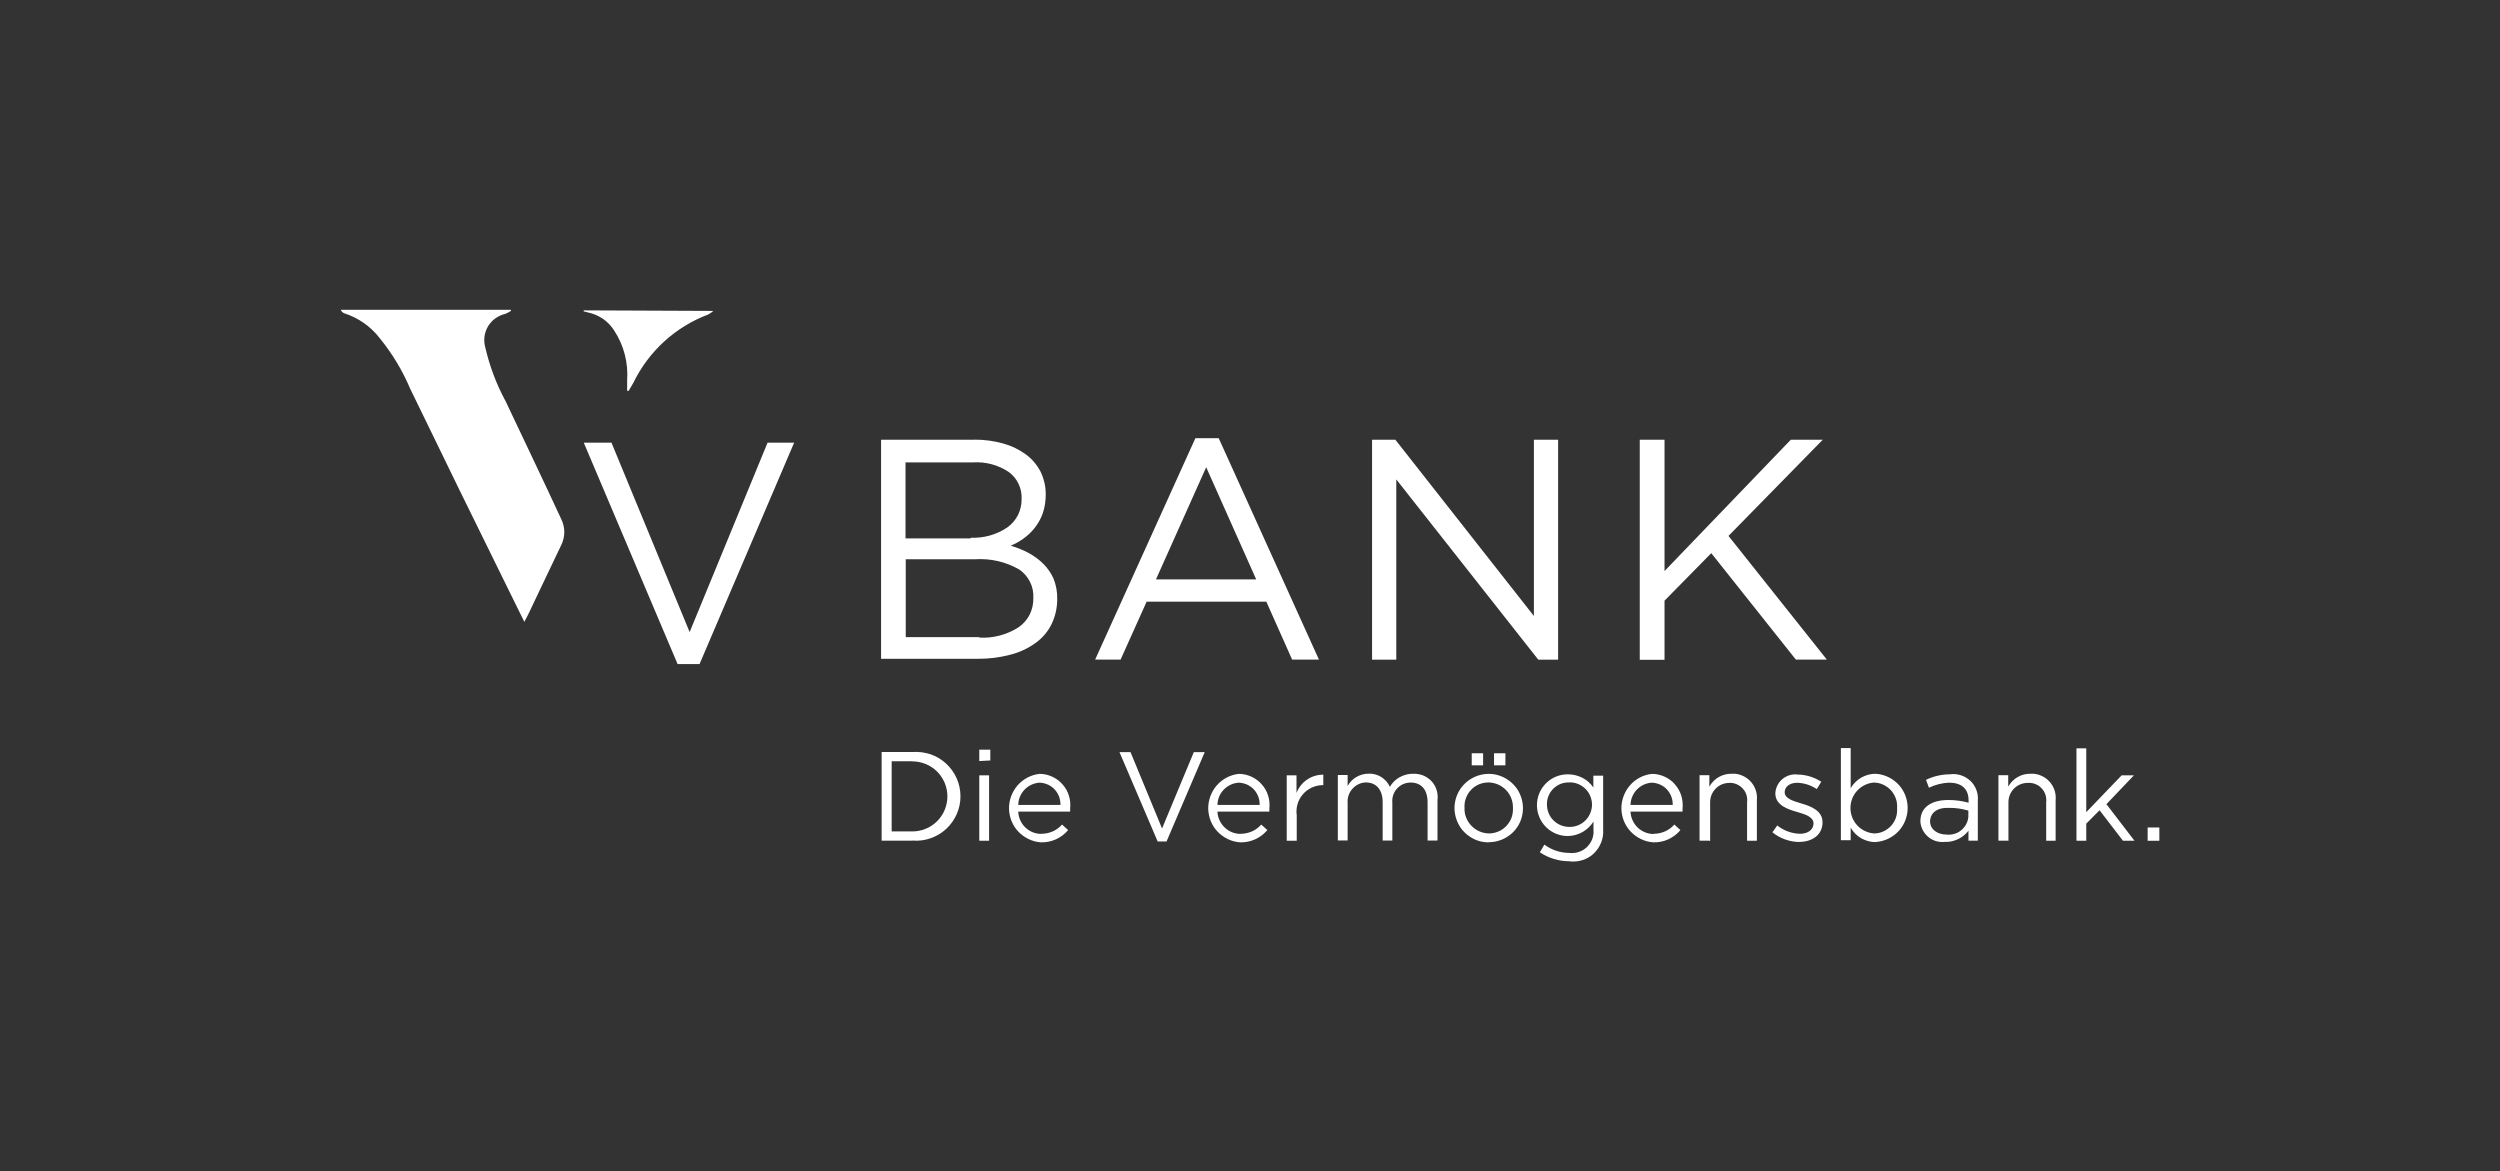 <?xml version="1.0" encoding="UTF-8"?>
<svg id="logos" xmlns="http://www.w3.org/2000/svg" viewBox="0 0 222 104">
  <rect x="0" y="0" width="222" height="104" fill="#333333" stroke="none"/>
  <defs>
    <style>
      .cls-1 {
        fill: #fff;
        stroke-width: 0px;
      }
    </style>
  </defs>
  <path id="svg_1" data-name="svg 1" class="cls-1" d="M68.15,39.31h2.37l-8.4,19.66h-1.95l-8.33-19.66h2.46l6.94,16.82,6.92-16.82Z"/>
  <path id="svg_2" data-name="svg 2" class="cls-1" d="M86.54,39.04c.87,0,1.73.11,2.57.35.72.2,1.4.53,2.01.98.54.4.98.93,1.29,1.53.3.63.46,1.32.45,2.02,0,.57-.08,1.14-.27,1.68-.17.47-.41.9-.72,1.29-.28.36-.62.67-.99.94-.35.25-.73.46-1.13.63.56.16,1.1.38,1.62.66.47.26.91.58,1.29.96.37.37.67.81.89,1.29.23.57.34,1.17.33,1.79.01.78-.16,1.56-.5,2.26-.33.67-.82,1.25-1.43,1.68-.67.48-1.43.84-2.24,1.04-.94.25-1.92.37-2.89.36h-8.58v-19.45h8.31ZM86.2,47.75c1.14.05,2.27-.26,3.23-.9.41-.29.74-.67.97-1.12.22-.45.33-.95.32-1.45.02-.45-.08-.9-.27-1.31-.19-.41-.49-.77-.85-1.04-.94-.64-2.07-.94-3.2-.87h-5.99v6.75h5.77l.03-.05ZM86.97,56.62c1.23.07,2.46-.26,3.5-.93.41-.29.74-.67.97-1.12.22-.45.33-.95.32-1.45.03-.5-.07-1.01-.3-1.46-.23-.45-.57-.84-.99-1.11-1.17-.67-2.51-.97-3.86-.89h-6.18v6.92h6.52l.03.04Z"/>
  <path id="svg_3" data-name="svg 3" class="cls-1" d="M117.11,58.57h-2.37l-2.29-5.14h-10.63l-2.31,5.14h-2.26l8.9-19.66h2.07s8.9,19.66,8.9,19.66ZM107.11,41.49l-4.46,9.96h8.9l-4.44-9.96Z"/>
  <path id="svg_4" data-name="svg 4" class="cls-1" d="M136.21,39.05h2.15v19.53h-1.76l-12.61-16.01v16.01h-2.15v-19.53h2.07l12.3,15.65v-15.65Z"/>
  <path id="svg_5" data-name="svg 5" class="cls-1" d="M162.23,58.57h-2.76l-7.51-9.45-4.15,4.22v5.25h-2.2v-19.54h2.2v11.66l11.21-11.66h2.84l-8.37,8.54,8.74,10.99Z"/>
  <path id="svg_6" data-name="svg 6" class="cls-1" d="M44.86,35.56c-.79-1.47-1.38-3.05-1.76-4.68-.09-.31-.12-.65-.08-.97.04-.33.15-.64.31-.92.17-.28.39-.53.66-.72.27-.19.57-.33.89-.4.17-.07.33-.16.49-.26v-.1h-15.11c.03.07.07.14.12.19.05.05.12.09.19.12,1.25.4,2.35,1.17,3.15,2.21,1.1,1.35,2.01,2.85,2.69,4.46,2.91,6,5.82,11.97,8.76,17.91l1.39,2.82c.14-.26.24-.44.33-.63.98-2.04,1.94-4.1,2.93-6.15.19-.37.29-.78.29-1.19s-.1-.82-.29-1.19c-1.61-3.48-3.29-6.98-4.95-10.49ZM51.83,27.55v.1l.36.09c.48.1.94.29,1.35.57.4.28.75.64,1.01,1.06.85,1.3,1.25,2.85,1.14,4.4v.94c.12,0,.17,0,.19-.09.03-.09.26-.42.37-.64,1.35-2.78,3.72-4.95,6.61-6.04.18-.09.34-.2.49-.33l-11.52-.05Z"/>
  <path id="svg_7" data-name="svg 7" class="cls-1" d="M81.02,74.65h-2.73v-7.87h2.73c.54-.04,1.09.03,1.61.2.52.18.99.46,1.39.83.4.37.72.82.94,1.32.22.5.33,1.04.33,1.58s-.11,1.08-.33,1.58c-.22.5-.54.95-.94,1.32-.4.37-.87.65-1.39.83-.52.18-1.06.25-1.61.2ZM81.02,67.6h-1.84v6.23h1.84c.83,0,1.62-.33,2.2-.91.58-.58.91-1.38.91-2.2s-.33-1.62-.91-2.2c-.58-.58-1.38-.91-2.2-.91Z"/>
  <path id="svg_8" data-name="svg 8" class="cls-1" d="M86.96,67.58v-1.01h.98v.96l-.98.05ZM86.96,74.66v-5.81h.87v5.81h-.87Z"/>
  <path id="svg_9" data-name="svg 9" class="cls-1" d="M92.47,74.04c.35,0,.69-.07,1.01-.21.32-.14.6-.35.83-.61l.54.49c-.29.35-.66.63-1.08.82-.42.19-.87.28-1.33.27-.76-.05-1.47-.39-2-.94-.53-.55-.82-1.28-.84-2.04-.01-.76.26-1.5.76-2.08.5-.57,1.2-.94,1.96-1.02.39,0,.77.09,1.12.25.35.16.66.39.92.69.26.29.45.63.56,1,.12.37.15.76.11,1.14,0,.09,0,.18,0,.27h-4.61c.02.53.24,1.03.62,1.4.38.37.89.58,1.42.58ZM94.17,71.49c0-.25-.03-.5-.12-.74s-.22-.45-.39-.64-.38-.33-.61-.44c-.23-.1-.48-.16-.73-.17-.51.03-.98.25-1.34.62-.35.37-.55.85-.56,1.36h3.74Z"/>
  <path id="svg_10" data-name="svg 10" class="cls-1" d="M106.02,66.79h.96l-3.39,7.93h-.79l-3.39-7.93h.98l2.8,6.78s2.82-6.78,2.82-6.78Z"/>
  <path id="svg_11" data-name="svg 11" class="cls-1" d="M110.16,74.04c.35,0,.69-.07,1.01-.21.32-.14.6-.35.83-.61l.54.49c-.29.35-.66.63-1.08.82s-.87.28-1.33.27c-.76-.05-1.47-.39-2-.94-.53-.55-.82-1.28-.84-2.04-.01-.76.26-1.5.76-2.08.5-.57,1.2-.94,1.96-1.02.39,0,.77.09,1.12.25s.66.39.92.69c.26.29.45.63.56,1,.12.37.15.76.11,1.14,0,.09,0,.18,0,.27h-4.61c.02.53.25,1.03.63,1.4s.89.58,1.42.58h0ZM111.86,71.49c0-.25-.03-.5-.12-.74s-.22-.45-.39-.64c-.17-.18-.38-.33-.61-.44-.23-.1-.48-.16-.73-.17-.51.03-.98.25-1.34.62s-.55.85-.56,1.36h3.74Z"/>
  <path id="svg_12" data-name="svg 12" class="cls-1" d="M115.13,74.66h-.87v-5.81h.87v1.56c.19-.48.51-.89.94-1.18.42-.29.92-.44,1.44-.44v.93h-.06c-.33,0-.66.08-.97.22-.3.14-.57.34-.79.6-.22.25-.38.55-.47.87-.09.32-.12.66-.07.99v2.31-.04Z"/>
  <path id="svg_13" data-name="svg 13" class="cls-1" d="M125.49,68.71c.3-.01.6.04.89.15.28.12.53.29.74.51s.36.49.45.78.12.59.08.89v3.6h-.88v-3.4c0-1.12-.56-1.75-1.51-1.75-.23,0-.45.05-.66.14-.21.09-.39.23-.55.4-.15.17-.27.37-.34.59-.07.22-.09.45-.07.67v3.35h-.86v-3.42c0-1.09-.57-1.74-1.49-1.74-.23,0-.45.06-.66.16s-.39.24-.54.41c-.15.17-.27.37-.34.59-.07.22-.1.45-.08.67v3.32h-.87v-5.81h.87v.98c.18-.34.46-.62.79-.81s.71-.29,1.09-.29c.39-.01.78.09,1.11.3.33.21.6.51.76.87.21-.36.51-.66.88-.86s.78-.31,1.19-.3h0Z"/>
  <path id="svg_14" data-name="svg 14" class="cls-1" d="M132.18,74.8c-.6,0-1.19-.18-1.68-.52-.5-.33-.89-.81-1.11-1.37-.23-.56-.29-1.17-.17-1.75.12-.59.41-1.13.83-1.55.42-.42.97-.71,1.55-.83.59-.12,1.2-.06,1.75.17.56.23,1.03.62,1.37,1.11.33.5.51,1.08.52,1.68,0,.4-.07.8-.22,1.17-.15.37-.38.71-.66.99-.29.28-.62.51-1,.66-.37.15-.77.23-1.17.23ZM132.18,69.48c-.29,0-.58.06-.85.17-.27.12-.51.28-.71.5-.2.21-.35.46-.45.74-.1.27-.14.56-.12.85-.01.29.03.58.14.85.1.27.26.52.46.73s.44.38.71.5c.27.12.55.18.85.19.29,0,.58-.06.84-.17.27-.11.51-.28.71-.49.2-.21.36-.46.46-.73.1-.27.14-.56.13-.85.01-.29-.04-.59-.14-.86-.1-.27-.26-.53-.46-.74-.2-.21-.44-.38-.71-.5-.27-.12-.56-.18-.85-.19ZM130.69,67.96v-1.07h1.01v1.07h-1.01ZM132.67,67.96v-1.07h1.01v1.07h-1.01Z"/>
  <path id="svg_15" data-name="svg 15" class="cls-1" d="M139.38,76.48c-.94,0-1.87-.27-2.64-.8l.4-.68c.64.48,1.43.74,2.24.74.28.03.57,0,.83-.09.27-.09.51-.24.72-.44.2-.2.36-.44.46-.7.1-.27.14-.55.11-.83v-.72c-.25.39-.58.7-.98.93s-.85.34-1.3.35c-.73,0-1.43-.29-1.94-.8-.51-.52-.8-1.21-.8-1.94s.29-1.43.8-1.94c.52-.52,1.21-.8,1.94-.8.45,0,.89.1,1.28.3.4.2.74.5.99.87v-1.05h.87v4.8c.03.39-.04.78-.18,1.14-.14.36-.36.69-.64.96s-.62.47-.99.59c-.37.12-.76.16-1.15.12ZM139.38,69.48c-.26-.01-.53.03-.77.12-.25.09-.47.24-.66.42-.19.18-.34.41-.44.65-.1.24-.15.51-.14.77,0,.26.05.53.15.77.1.24.25.47.44.65.19.19.41.33.66.43.25.1.51.14.77.14.53,0,1.03-.21,1.4-.58.37-.37.58-.88.58-1.4s-.21-1.03-.58-1.4c-.37-.37-.88-.58-1.4-.58Z"/>
  <path id="svg_16" data-name="svg 16" class="cls-1" d="M146.84,74.04c.35,0,.69-.07,1.01-.21.32-.14.6-.35.83-.61l.54.49c-.29.35-.66.63-1.07.82s-.87.28-1.33.27c-.76-.05-1.47-.39-2-.94-.53-.55-.82-1.28-.84-2.04-.01-.76.26-1.5.76-2.08s1.2-.94,1.96-1.02c.39,0,.77.09,1.12.25.35.16.67.39.92.69.25.29.45.63.56,1s.15.76.11,1.14c0,.09,0,.18,0,.27h-4.62c.02.53.25,1.04.63,1.41.38.37.9.58,1.43.58h0ZM148.54,71.49c0-.25-.03-.5-.12-.74-.09-.24-.22-.45-.39-.64s-.38-.33-.61-.44c-.23-.1-.48-.16-.73-.17-.51.03-.99.25-1.34.62s-.55.85-.56,1.36h3.74Z"/>
  <path id="svg_17" data-name="svg 17" class="cls-1" d="M151.79,74.65h-.87v-5.81h.87v1.01c.2-.35.49-.65.84-.85s.75-.3,1.16-.29c.31-.02.61.03.89.15.28.11.54.29.75.51.21.22.37.48.47.77.1.29.14.6.11.9v3.62h-.87v-3.4c.03-.22.01-.44-.05-.65-.06-.21-.17-.41-.32-.57-.15-.17-.33-.3-.53-.39-.2-.09-.42-.14-.64-.13-.24,0-.47.04-.69.13-.22.09-.42.23-.58.4-.16.17-.29.38-.37.6-.08.22-.11.46-.1.7v3.32s-.06,0-.06,0Z"/>
  <path id="svg_18" data-name="svg 18" class="cls-1" d="M159.79,74.77c-.87-.01-1.72-.31-2.4-.86l.43-.61c.57.46,1.28.72,2.02.74.7,0,1.2-.36,1.2-.92s-.69-.8-1.46-1.02c-.77-.22-1.93-.57-1.93-1.65.01-.24.07-.48.18-.7s.26-.41.45-.57c.19-.16.4-.27.63-.34.23-.07.48-.09.72-.06.74.01,1.47.23,2.1.64l-.4.65c-.51-.34-1.11-.54-1.73-.56-.69,0-1.12.36-1.12.84,0,.55.71.77,1.49,1,.78.23,1.87.61,1.87,1.66.01,1.11-.9,1.75-2.06,1.75Z"/>
  <path id="svg_19" data-name="svg 19" class="cls-1" d="M166.56,74.78c-.45,0-.89-.12-1.28-.34-.39-.22-.71-.55-.94-.94v1.11h-.87v-8.18h.87v3.56c.23-.39.55-.71.94-.94.39-.22.83-.34,1.28-.34.77.05,1.49.39,2.02.95s.82,1.31.82,2.08-.29,1.52-.82,2.08-1.25.9-2.02.95h0ZM166.41,69.49c-.57.04-1.1.3-1.49.72-.39.42-.6.97-.6,1.54s.21,1.12.6,1.54c.39.42.92.67,1.49.72.29,0,.57-.06.83-.18.26-.12.5-.29.69-.5.19-.21.34-.46.43-.73.09-.27.12-.56.1-.84.02-.29-.01-.58-.11-.85s-.24-.52-.44-.74c-.2-.21-.43-.38-.7-.5s-.55-.18-.84-.18h.04Z"/>
  <path id="svg_20" data-name="svg 20" class="cls-1" d="M171.29,69.95l-.26-.7c.66-.32,1.39-.49,2.12-.49.32-.05.65-.02.97.08.31.1.6.27.84.49.24.22.42.5.54.81.12.31.16.64.13.96v3.55h-.83v-.88c-.25.32-.57.58-.93.75-.37.17-.77.26-1.17.24-.26.03-.53,0-.79-.07-.25-.08-.49-.2-.69-.38-.2-.17-.37-.38-.49-.62-.12-.24-.19-.5-.2-.76,0-1.28,1.01-1.89,2.49-1.89.6,0,1.21.08,1.79.24v-.2c0-1.05-.64-1.58-1.74-1.58-.62.03-1.22.18-1.78.45ZM171.39,72.93c0,.74.68,1.18,1.46,1.18.23.03.46,0,.69-.06.22-.06.43-.17.61-.32.18-.15.33-.33.44-.53.11-.2.18-.43.2-.66v-.56c-.56-.16-1.13-.25-1.71-.24-1.09-.05-1.69.46-1.69,1.23v-.03Z"/>
  <path id="svg_21" data-name="svg 21" class="cls-1" d="M178.33,74.65h-.87v-5.81h.87v1.01c.2-.35.49-.65.84-.85.35-.2.75-.3,1.15-.29.3-.02.61.03.89.15.28.11.54.29.75.51.21.22.37.48.47.77.1.29.14.6.11.9v3.62h-.84v-3.4c.03-.22.01-.45-.06-.67-.07-.22-.18-.42-.34-.58-.15-.17-.34-.3-.55-.38-.21-.09-.44-.12-.66-.11-.24,0-.47.04-.69.13-.22.09-.42.23-.58.4-.16.17-.29.38-.37.6-.08.22-.11.46-.1.7v3.32h-.03,0Z"/>
  <path id="svg_22" data-name="svg 22" class="cls-1" d="M189.56,74.66h-1.04l-2.08-2.71-1.18,1.19v1.52h-.87v-8.21h.87v5.67l3.14-3.27h1.09l-2.44,2.56,2.5,3.26Z"/>
  <path id="svg_23" data-name="svg 23" class="cls-1" d="M190.71,74.66v-1.18h1.04v1.18h-1.04Z"/>
</svg>